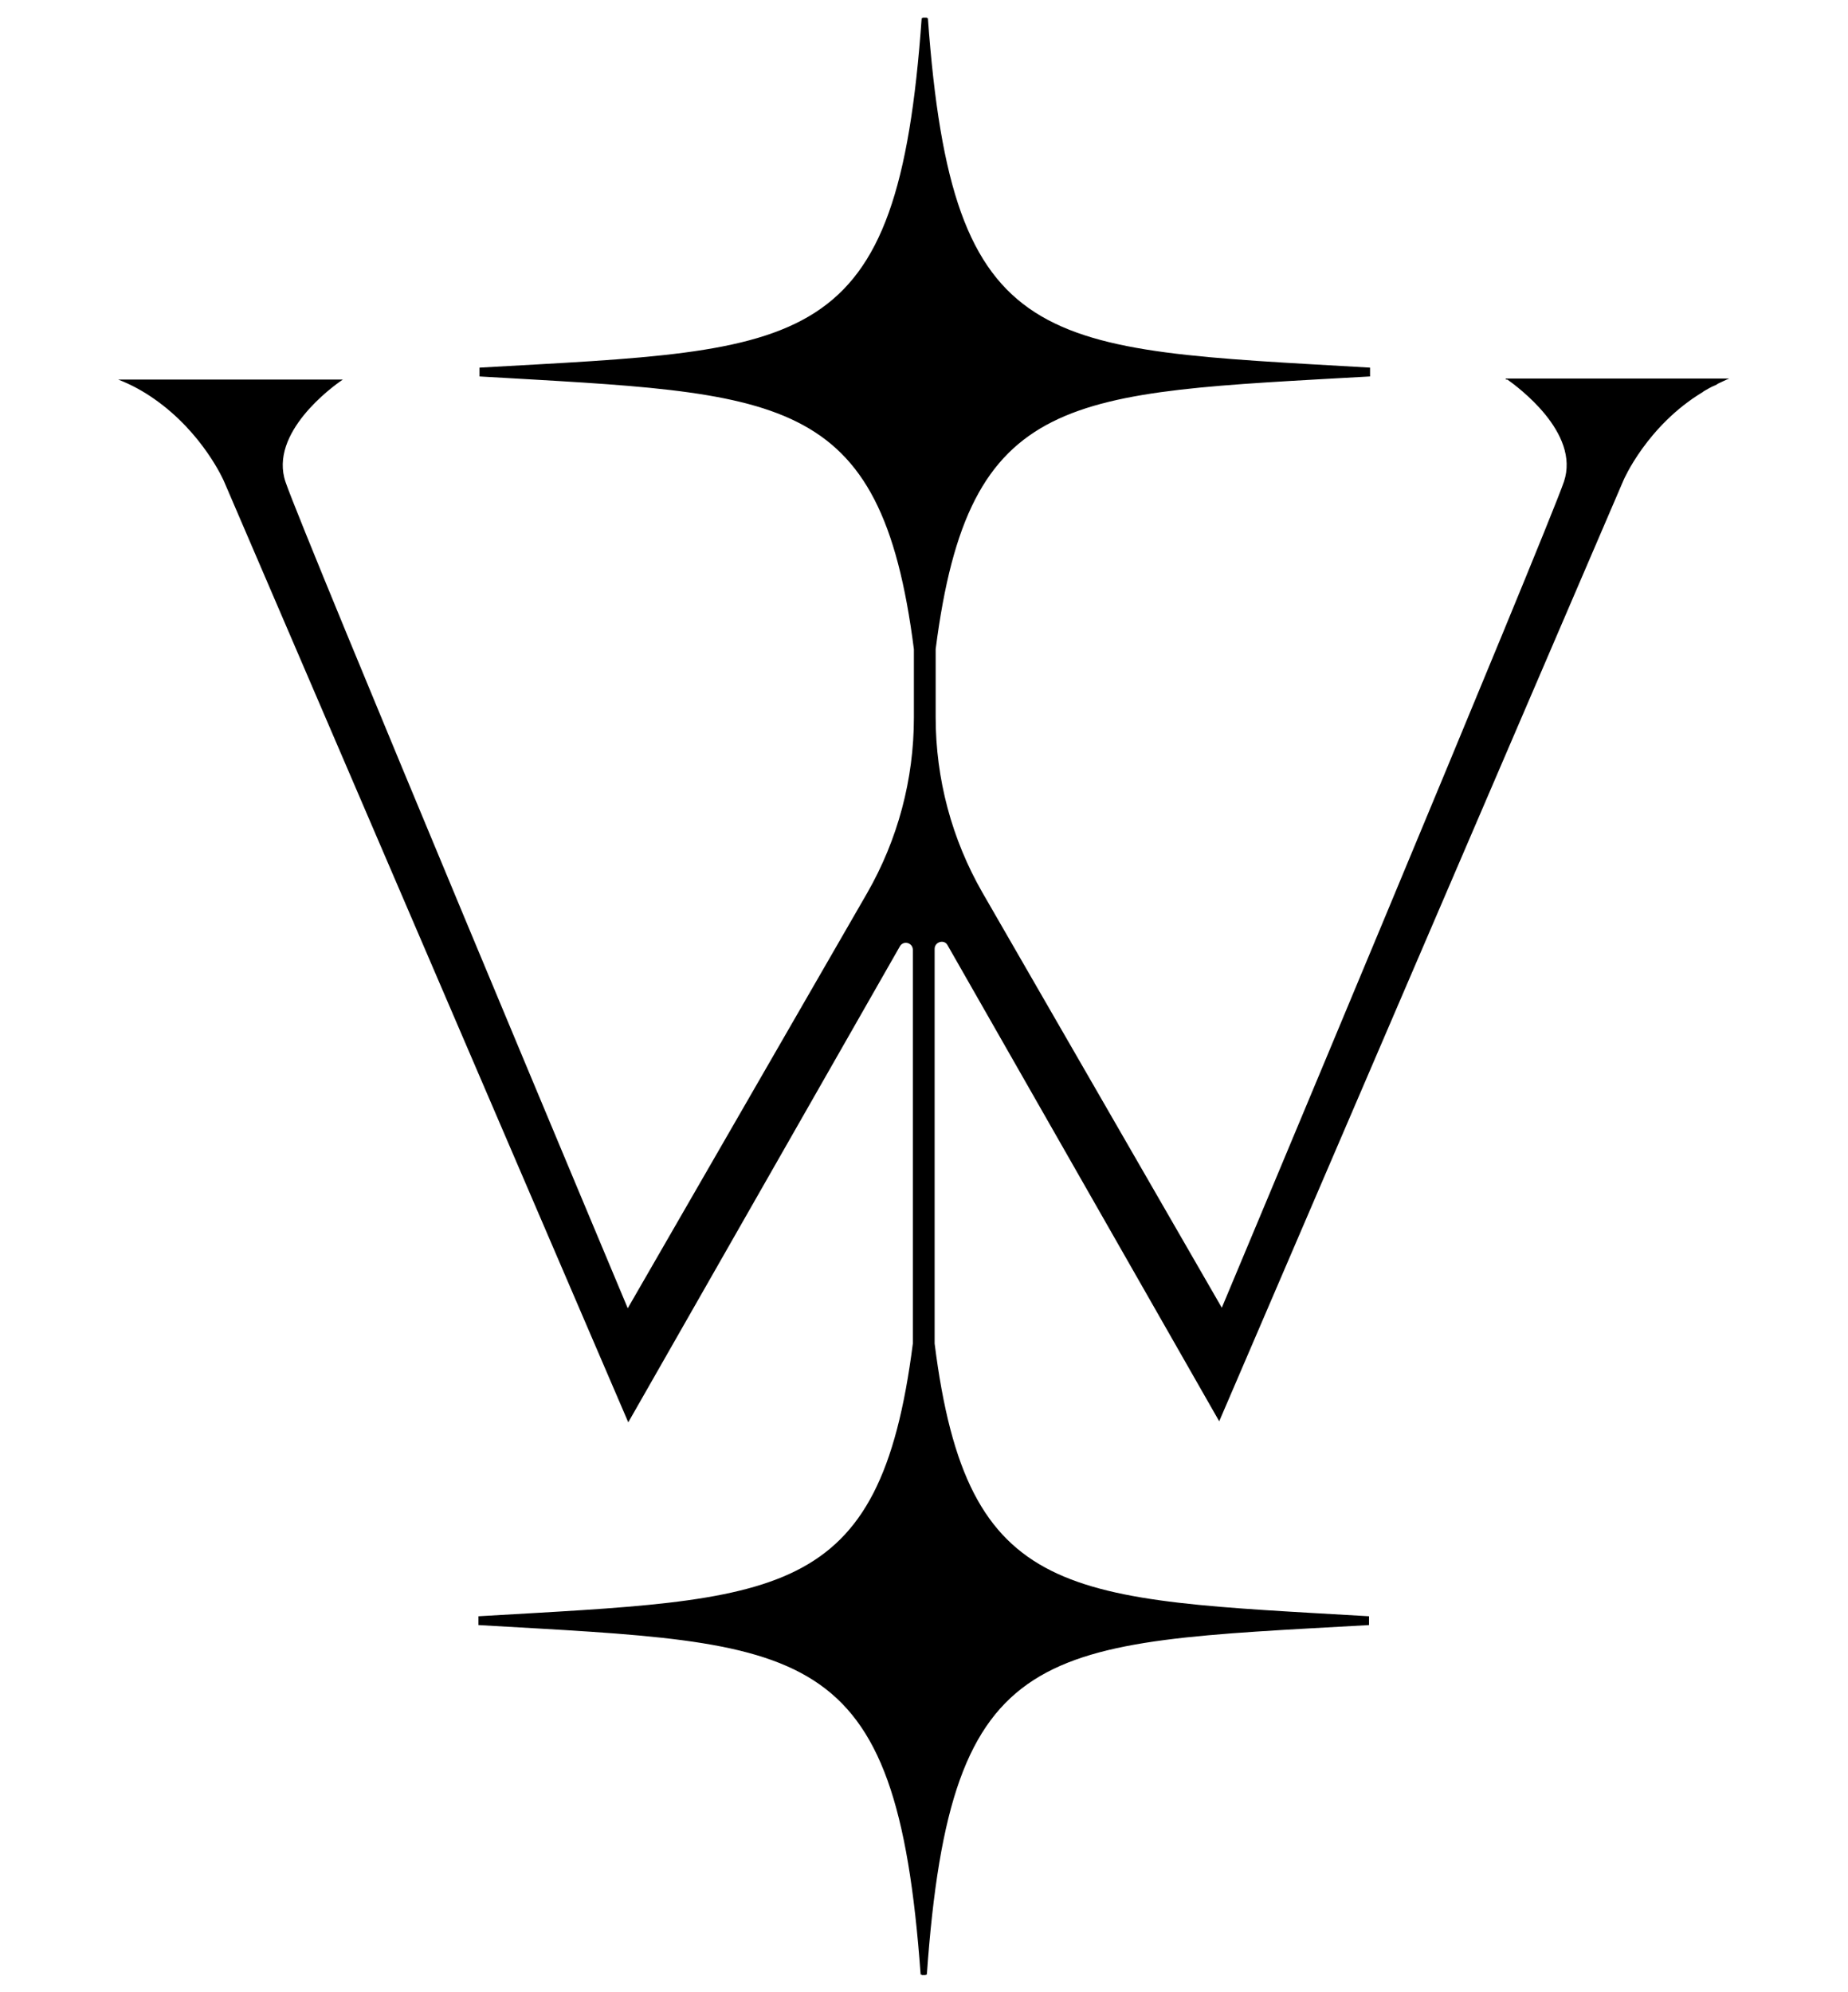 <?xml version="1.0" encoding="UTF-8"?> <svg xmlns="http://www.w3.org/2000/svg" xmlns:xlink="http://www.w3.org/1999/xlink" version="1.1" x="0px" y="0px" viewBox="0 0 356.5 384.1" style="enable-background:new 0 0 356.5 384.1;" xml:space="preserve"> <style type="text/css"> .st0{fill:#936241;} .st1{fill:none;stroke:#000000;stroke-width:5;stroke-miterlimit:10;} .st2{fill:#ACCCE4;} .st3{fill:#FFFFFF;} .st4{fill:none;} .st5{stroke:#000000;stroke-width:0.75;stroke-miterlimit:10;} .st6{fill:#FFF200;} .st7{fill:none;stroke:#000000;stroke-width:0.25;stroke-miterlimit:10;} </style> <g id="Layer_1"> <g> <defs> <rect id="SVGID_00000127033849175906056970000015197967345153644163_" x="214.6" y="788" transform="matrix(-1.836970e-16 1 -1 -1.836970e-16 1450.02 573.374)" width="447.5" height="447.5"></rect> </defs> <clipPath id="SVGID_00000178904751692474044220000017295197302731745416_"> <use xlink:href="#SVGID_00000127033849175906056970000015197967345153644163_" style="overflow:visible;"></use> </clipPath> <g style="clip-path:url(#SVGID_00000178904751692474044220000017295197302731745416_);"> <image style="overflow:visible;" width="600" height="429" transform="matrix(0 2.998 -2.998 0 1111.34 114.6)"> </image> </g> </g> <g> <defs> <rect id="SVGID_00000000219036985479662720000015252044100003497380_" x="703.6" y="325.1" width="339.4" height="236.5"></rect> </defs> <clipPath id="SVGID_00000080895212459247901270000011148222999963371403_"> <use xlink:href="#SVGID_00000000219036985479662720000015252044100003497380_" style="overflow:visible;"></use> </clipPath> <g style="clip-path:url(#SVGID_00000080895212459247901270000011148222999963371403_);"> <image style="overflow:visible;" width="1199" height="800" transform="matrix(1 0 0 1 269.683 35.068)"> </image> </g> </g> <path d="M290.5,73.1C290.5,73.1,290.5,73.1,290.5,73.1l-0.1,0c0,0,0.1,0.1,0.2,0.1c0.1,0,0.1,0,0.2,0c1.8,1.3,14.1,10.2,10.9,19.7 c-3.5,10.2-66,159.3-66,159.3l-46.2-80.1c-5.9-10.3-9-21.9-9-33.8v-13.1c6.4-50.1,25.7-49.3,83.8-52.6v-1.7 c-63.4-3.7-80.6-2.3-85.3-67.4c-0.1,0-0.2,0-0.2,0c0,0,0,0,0-0.1c-0.1,0-0.3,0-0.4,0c-0.1,0-0.3,0-0.4,0c0,0,0,0,0,0.1 c-0.1,0-0.2,0-0.2,0c-4.6,65.2-21.9,63.8-85.3,67.4v1.7c58.1,3.4,77.4,2.5,83.8,52.6v13.2c0,11.9-3.1,23.5-9,33.8l-46.2,80.1 c0,0-62.5-149-66-159.3c-3.3-9.5,9.1-18.5,10.9-19.7c0.1-0.1,0.2-0.1,0.2-0.1H22.8c2.6,1,4.9,2.3,6.9,3.7 c9.5,6.6,13.5,15.9,13.5,15.9l78,181.5l52.4-91.8c0.7-1.2,2.5-0.7,2.5,0.7v75.9c-6.4,50.1-25.7,49.2-83.8,52.6v1.7 c63.4,3.7,80.6,2.3,85.3,67.4c0.1,0,0.2,0,0.2,0c0,0,0,0,0,0.1c0.1,0,0.3,0,0.4,0c0.1,0,0.3,0,0.4,0c0,0,0,0,0-0.1 c0.1,0,0.2,0,0.2,0c4.6-65.2,21.9-63.8,85.3-67.4v-1.7c-58.1-3.4-77.5-2.5-83.8-52.6V183c0-1.4,1.9-1.9,2.5-0.7l52.4,91.8l78-181.5 c0,0,4.5-10.5,15.3-17c0,0,0.1,0,0.1-0.1c0.7-0.4,1.5-0.9,2.3-1.2c0.2-0.1,0.4-0.2,0.5-0.3c0.7-0.3,1.4-0.7,2.2-1H290.5z M178.2,376.2C178.2,376.2,178.2,376.2,178.2,376.2c0-0.1,0-0.1,0-0.1C178.2,376.1,178.2,376.1,178.2,376.2 C178.2,376.2,178.2,376.2,178.2,376.2z M178.2,8C178.2,8,178.2,8,178.2,8c0-0.1,0-0.1,0-0.1C178.2,7.9,178.2,7.9,178.2,8 C178.2,8,178.2,8,178.2,8z"></path> </g> <g id="Layer_2"> </g> <g id="Layer_3"> </g> <g id="Layer_4"> </g> </svg> 